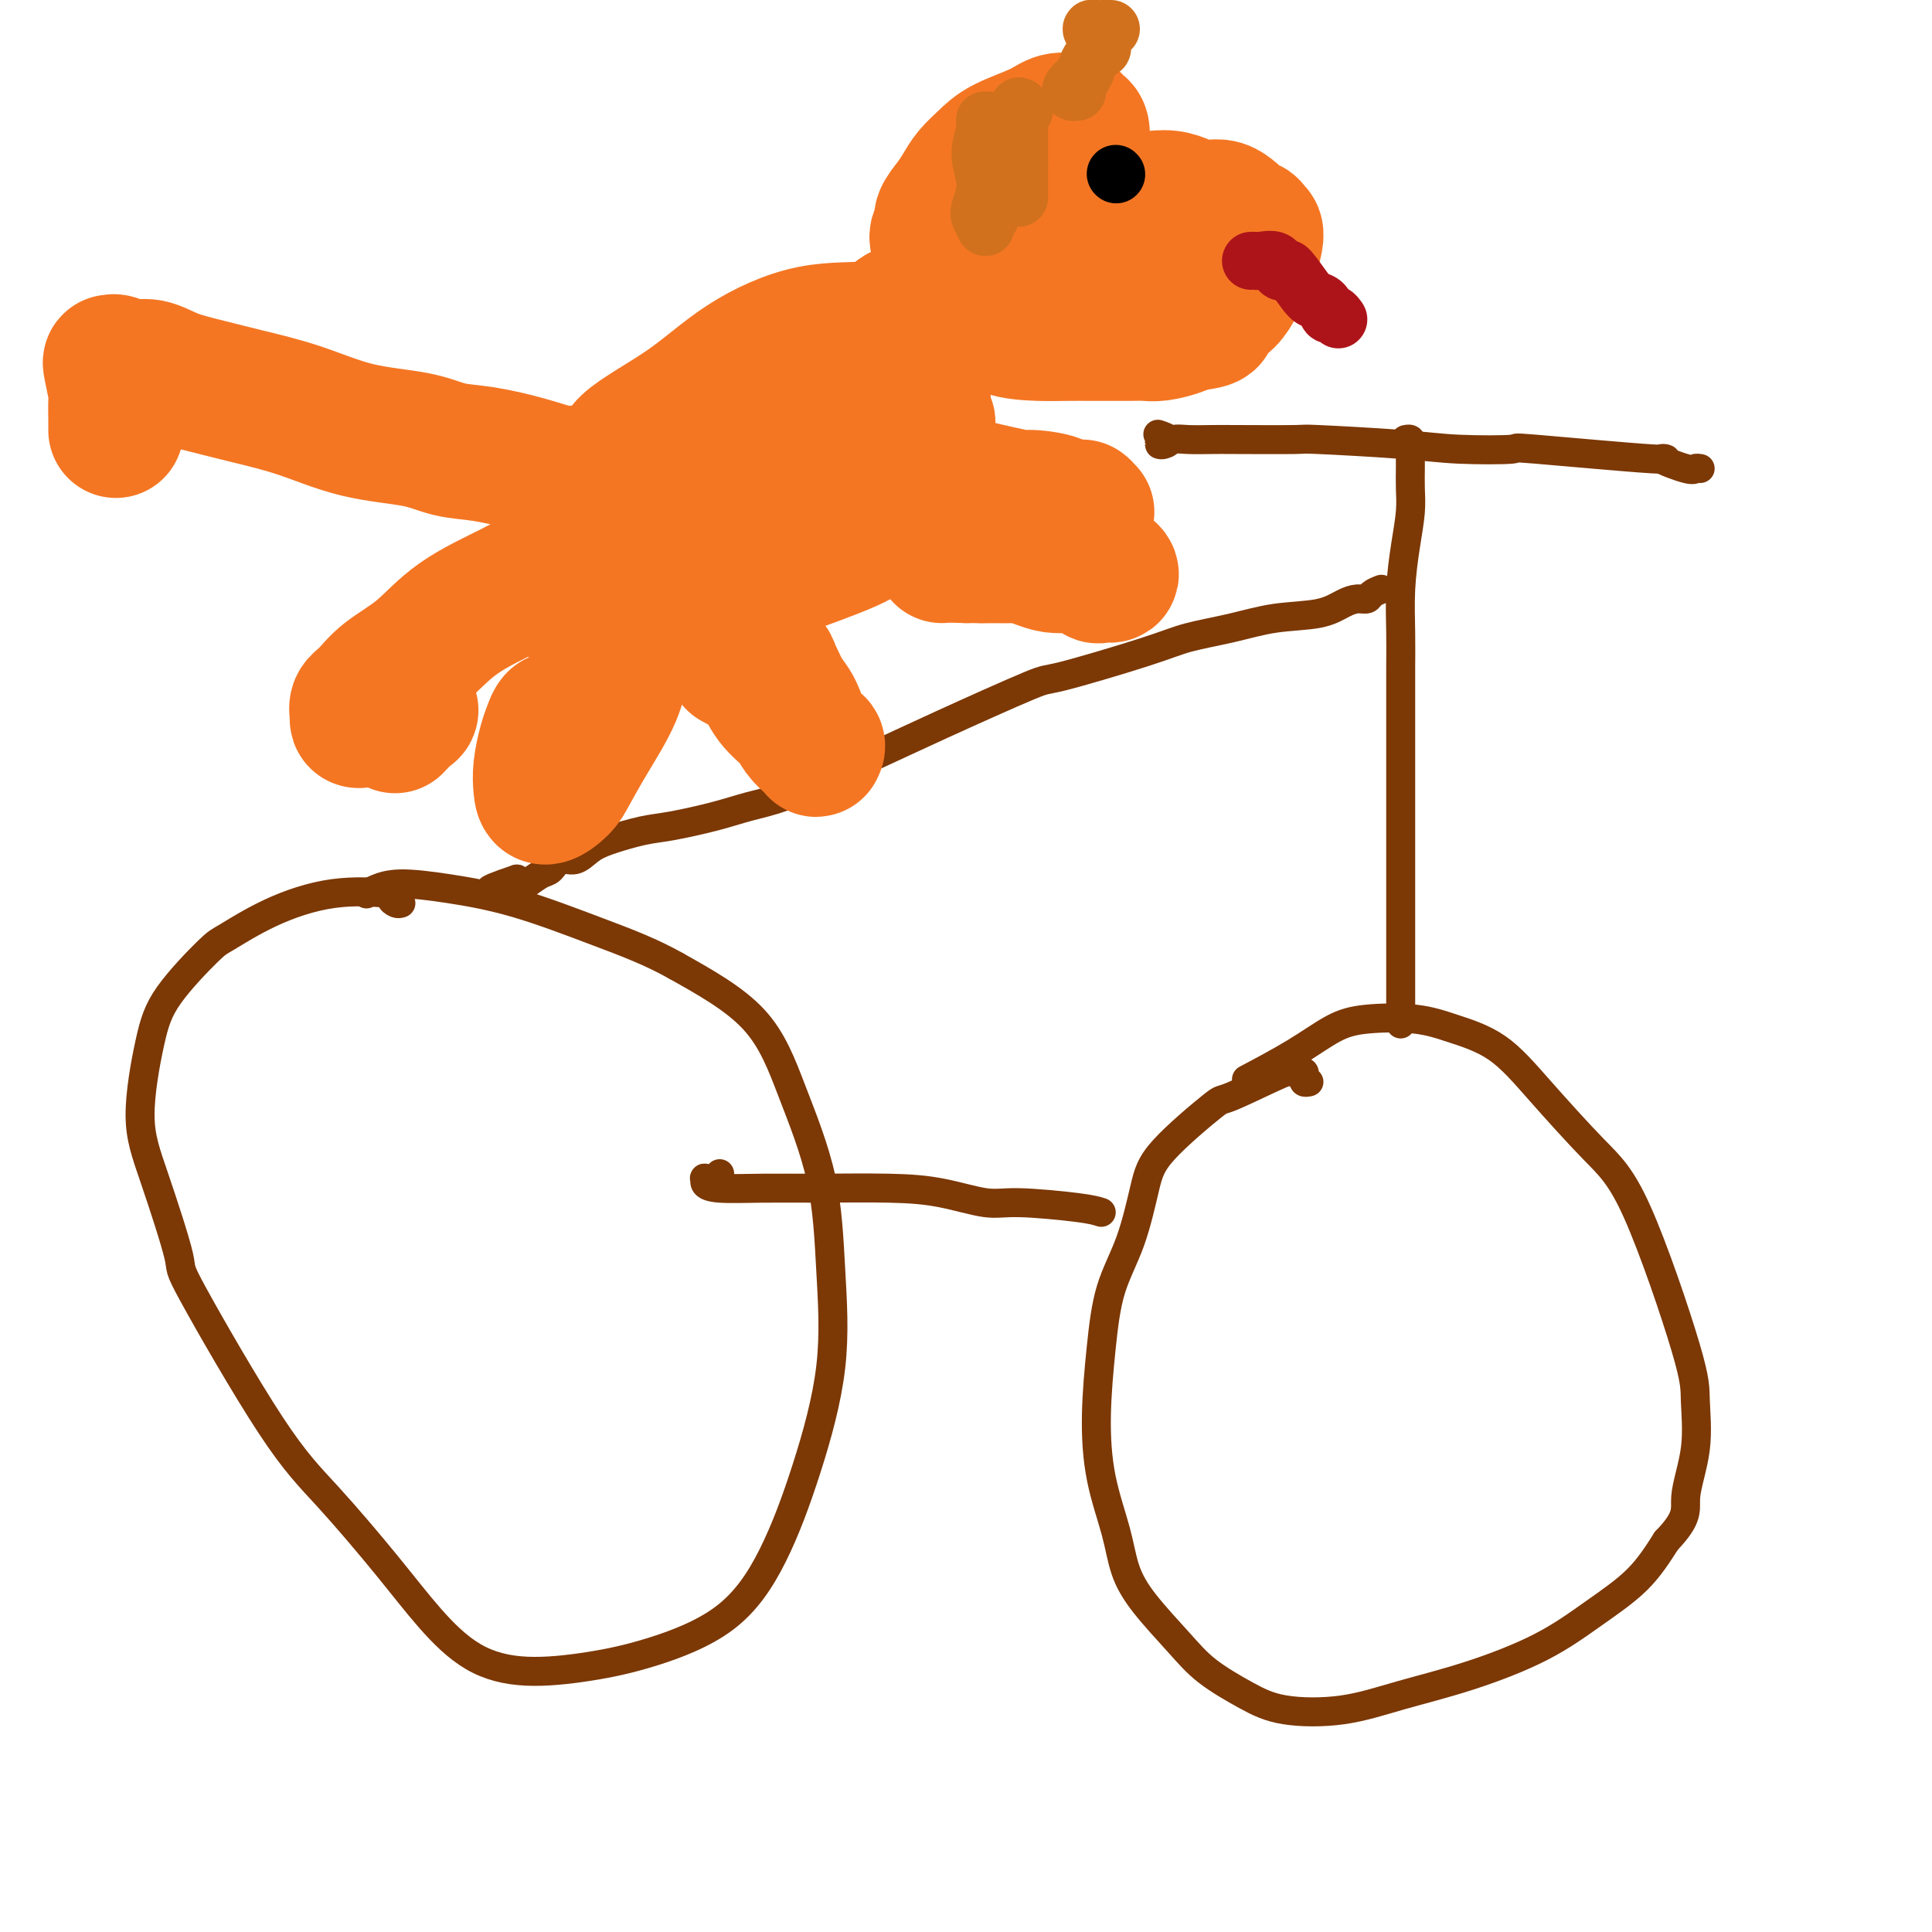 <svg viewBox='0 0 400 400' version='1.1' xmlns='http://www.w3.org/2000/svg' xmlns:xlink='http://www.w3.org/1999/xlink'><g fill='none' stroke='rgb(124,56,5)' stroke-width='6' stroke-linecap='round' stroke-linejoin='round'><path d='M271,224c-0.417,0.084 -0.834,0.167 -1,0c-0.166,-0.167 -0.080,-0.586 0,-1c0.080,-0.414 0.153,-0.824 0,-1c-0.153,-0.176 -0.533,-0.118 -1,0c-0.467,0.118 -1.021,0.294 -1,0c0.021,-0.294 0.617,-1.060 -2,0c-2.617,1.060 -8.446,3.946 -11,5c-2.554,1.054 -1.832,0.275 -4,2c-2.168,1.725 -7.225,5.953 -10,9c-2.775,3.047 -3.270,4.914 -4,8c-0.730,3.086 -1.697,7.391 -3,11c-1.303,3.609 -2.942,6.521 -4,10c-1.058,3.479 -1.536,7.524 -2,12c-0.464,4.476 -0.914,9.383 -1,14c-0.086,4.617 0.191,8.943 1,13c0.809,4.057 2.148,7.844 3,11c0.852,3.156 1.216,5.681 2,8c0.784,2.319 1.988,4.432 4,7c2.012,2.568 4.830,5.590 7,8c2.170,2.410 3.690,4.206 6,6c2.310,1.794 5.408,3.584 8,5c2.592,1.416 4.678,2.457 8,3c3.322,0.543 7.879,0.587 12,0c4.121,-0.587 7.805,-1.806 12,-3c4.195,-1.194 8.900,-2.364 14,-4c5.100,-1.636 10.594,-3.737 15,-6c4.406,-2.263 7.725,-4.686 11,-7c3.275,-2.314 6.507,-4.518 9,-7c2.493,-2.482 4.246,-5.241 6,-8'/><path d='M345,319c4.806,-4.979 3.821,-6.427 4,-9c0.179,-2.573 1.523,-6.271 2,-10c0.477,-3.729 0.087,-7.488 0,-10c-0.087,-2.512 0.130,-3.778 -2,-11c-2.130,-7.222 -6.605,-20.400 -10,-28c-3.395,-7.600 -5.708,-9.623 -9,-13c-3.292,-3.377 -7.562,-8.107 -11,-12c-3.438,-3.893 -6.045,-6.948 -9,-9c-2.955,-2.052 -6.259,-3.100 -9,-4c-2.741,-0.900 -4.918,-1.652 -8,-2c-3.082,-0.348 -7.069,-0.292 -10,0c-2.931,0.292 -4.806,0.821 -7,2c-2.194,1.179 -4.706,3.010 -8,5c-3.294,1.990 -7.370,4.140 -9,5c-1.630,0.860 -0.815,0.430 0,0'/><path d='M83,187c-0.274,0.089 -0.547,0.178 -1,0c-0.453,-0.178 -1.084,-0.622 -1,-1c0.084,-0.378 0.884,-0.689 -1,-1c-1.884,-0.311 -6.451,-0.620 -11,0c-4.549,0.620 -9.080,2.169 -13,4c-3.920,1.831 -7.227,3.942 -9,5c-1.773,1.058 -2.010,1.062 -4,3c-1.990,1.938 -5.733,5.810 -8,9c-2.267,3.190 -3.058,5.697 -4,10c-0.942,4.303 -2.033,10.402 -2,15c0.033,4.598 1.192,7.695 3,13c1.808,5.305 4.266,12.816 5,16c0.734,3.184 -0.257,2.039 3,8c3.257,5.961 10.761,19.028 16,27c5.239,7.972 8.212,10.848 12,15c3.788,4.152 8.392,9.580 12,14c3.608,4.420 6.221,7.833 9,11c2.779,3.167 5.724,6.089 9,8c3.276,1.911 6.885,2.810 11,3c4.115,0.190 8.738,-0.328 13,-1c4.262,-0.672 8.162,-1.496 13,-3c4.838,-1.504 10.614,-3.688 15,-7c4.386,-3.312 7.383,-7.752 10,-13c2.617,-5.248 4.855,-11.303 7,-18c2.145,-6.697 4.196,-14.037 5,-21c0.804,-6.963 0.359,-13.548 0,-20c-0.359,-6.452 -0.632,-12.771 -2,-19c-1.368,-6.229 -3.830,-12.369 -6,-18c-2.170,-5.631 -4.049,-10.752 -8,-15c-3.951,-4.248 -9.976,-7.624 -16,-11'/><path d='M140,200c-5.257,-2.967 -10.399,-4.883 -16,-7c-5.601,-2.117 -11.662,-4.434 -17,-6c-5.338,-1.566 -9.952,-2.381 -14,-3c-4.048,-0.619 -7.528,-1.042 -10,-1c-2.472,0.042 -3.935,0.550 -5,1c-1.065,0.450 -1.733,0.843 -2,1c-0.267,0.157 -0.134,0.079 0,0'/><path d='M228,251c-0.910,-0.295 -1.820,-0.591 -5,-1c-3.180,-0.409 -8.629,-0.933 -12,-1c-3.371,-0.067 -4.662,0.322 -7,0c-2.338,-0.322 -5.722,-1.353 -9,-2c-3.278,-0.647 -6.452,-0.908 -11,-1c-4.548,-0.092 -10.472,-0.014 -15,0c-4.528,0.014 -7.660,-0.035 -11,0c-3.340,0.035 -6.888,0.154 -9,0c-2.112,-0.154 -2.786,-0.581 -3,-1c-0.214,-0.419 0.034,-0.831 0,-1c-0.034,-0.169 -0.349,-0.097 0,0c0.349,0.097 1.363,0.218 2,0c0.637,-0.218 0.896,-0.777 1,-1c0.104,-0.223 0.052,-0.112 0,0'/><path d='M290,212c0.000,-0.547 0.000,-1.094 0,-1c-0.000,0.094 -0.000,0.830 0,-2c0.000,-2.830 0.000,-9.225 0,-14c-0.000,-4.775 -0.000,-7.929 0,-10c0.000,-2.071 0.000,-3.060 0,-4c-0.000,-0.940 -0.000,-1.833 0,-3c0.000,-1.167 0.000,-2.609 0,-4c-0.000,-1.391 -0.000,-2.730 0,-4c0.000,-1.270 0.000,-2.471 0,-4c-0.000,-1.529 -0.000,-3.386 0,-5c0.000,-1.614 0.000,-2.984 0,-5c-0.000,-2.016 -0.001,-4.678 0,-7c0.001,-2.322 0.003,-4.303 0,-6c-0.003,-1.697 -0.011,-3.111 0,-5c0.011,-1.889 0.041,-4.255 0,-7c-0.041,-2.745 -0.155,-5.870 0,-9c0.155,-3.130 0.577,-6.266 1,-9c0.423,-2.734 0.845,-5.065 1,-7c0.155,-1.935 0.041,-3.474 0,-5c-0.041,-1.526 -0.010,-3.040 0,-4c0.010,-0.960 -0.001,-1.368 0,-2c0.001,-0.632 0.014,-1.490 0,-2c-0.014,-0.510 -0.055,-0.673 0,-1c0.055,-0.327 0.207,-0.819 0,-1c-0.207,-0.181 -0.773,-0.052 -1,0c-0.227,0.052 -0.113,0.026 0,0'/><path d='M352,97c-0.382,-0.065 -0.765,-0.130 -1,0c-0.235,0.130 -0.323,0.455 -2,0c-1.677,-0.455 -4.942,-1.690 -5,-2c-0.058,-0.310 3.091,0.307 -2,0c-5.091,-0.307 -18.424,-1.536 -24,-2c-5.576,-0.464 -3.396,-0.163 -5,0c-1.604,0.163 -6.993,0.187 -11,0c-4.007,-0.187 -6.632,-0.586 -12,-1c-5.368,-0.414 -13.479,-0.843 -17,-1c-3.521,-0.157 -2.452,-0.043 -5,0c-2.548,0.043 -8.714,0.015 -12,0c-3.286,-0.015 -3.694,-0.018 -5,0c-1.306,0.018 -3.511,0.058 -5,0c-1.489,-0.058 -2.264,-0.215 -3,0c-0.736,0.215 -1.434,0.800 -2,1c-0.566,0.200 -1.000,0.015 -1,0c-0.000,-0.015 0.433,0.140 1,0c0.567,-0.140 1.268,-0.576 1,-1c-0.268,-0.424 -1.505,-0.835 -2,-1c-0.495,-0.165 -0.247,-0.082 0,0'/><path d='M286,122c-0.775,0.305 -1.550,0.611 -2,1c-0.450,0.389 -0.575,0.863 -1,1c-0.425,0.137 -1.152,-0.062 -2,0c-0.848,0.062 -1.818,0.387 -3,1c-1.182,0.613 -2.575,1.516 -5,2c-2.425,0.484 -5.880,0.551 -9,1c-3.120,0.449 -5.904,1.280 -9,2c-3.096,0.720 -6.505,1.328 -9,2c-2.495,0.672 -4.077,1.406 -9,3c-4.923,1.594 -13.188,4.046 -17,5c-3.812,0.954 -3.172,0.409 -7,2c-3.828,1.591 -12.126,5.318 -18,8c-5.874,2.682 -9.326,4.318 -13,6c-3.674,1.682 -7.571,3.410 -11,5c-3.429,1.590 -6.392,3.041 -9,4c-2.608,0.959 -4.862,1.426 -7,2c-2.138,0.574 -4.161,1.255 -7,2c-2.839,0.745 -6.492,1.552 -9,2c-2.508,0.448 -3.869,0.535 -6,1c-2.131,0.465 -5.032,1.309 -7,2c-1.968,0.691 -3.001,1.231 -4,2c-0.999,0.769 -1.962,1.768 -3,2c-1.038,0.232 -2.151,-0.302 -3,0c-0.849,0.302 -1.434,1.441 -2,2c-0.566,0.559 -1.115,0.539 -2,1c-0.885,0.461 -2.107,1.402 -3,2c-0.893,0.598 -1.456,0.851 -2,1c-0.544,0.149 -1.070,0.194 -1,0c0.070,-0.194 0.734,-0.627 1,-1c0.266,-0.373 0.133,-0.687 0,-1'/><path d='M107,182c-9.222,3.089 -4.778,2.311 -3,2c1.778,-0.311 0.889,-0.156 0,0'/><path d='M244,45c0.081,-0.867 0.162,-1.734 0,-2c-0.162,-0.266 -0.569,0.069 -1,0c-0.431,-0.069 -0.888,-0.544 -1,-1c-0.112,-0.456 0.119,-0.895 0,-1c-0.119,-0.105 -0.590,0.122 -1,0c-0.410,-0.122 -0.759,-0.594 -1,-1c-0.241,-0.406 -0.374,-0.747 -1,-1c-0.626,-0.253 -1.745,-0.419 -4,-1c-2.255,-0.581 -5.644,-1.578 -9,-2c-3.356,-0.422 -6.678,-0.268 -9,0c-2.322,0.268 -3.644,0.651 -5,1c-1.356,0.349 -2.745,0.666 -4,1c-1.255,0.334 -2.375,0.686 -3,1c-0.625,0.314 -0.756,0.589 -1,2c-0.244,1.411 -0.602,3.960 -1,6c-0.398,2.040 -0.836,3.573 -1,5c-0.164,1.427 -0.054,2.747 0,4c0.054,1.253 0.054,2.438 0,3c-0.054,0.562 -0.161,0.502 0,1c0.161,0.498 0.589,1.555 1,2c0.411,0.445 0.804,0.277 1,0c0.196,-0.277 0.194,-0.663 1,0c0.806,0.663 2.420,2.373 5,3c2.580,0.627 6.125,0.169 9,0c2.875,-0.169 5.080,-0.048 7,0c1.920,0.048 3.556,0.023 5,0c1.444,-0.023 2.696,-0.045 4,0c1.304,0.045 2.658,0.156 4,0c1.342,-0.156 2.671,-0.578 4,-1'/></g>
<g fill='none' stroke='rgb(244,118,35)' stroke-width='28' stroke-linecap='round' stroke-linejoin='round'><path d='M224,32c0.006,-0.395 0.011,-0.789 0,-1c-0.011,-0.211 -0.039,-0.238 0,-1c0.039,-0.762 0.145,-2.258 0,-3c-0.145,-0.742 -0.541,-0.730 -1,-1c-0.459,-0.270 -0.979,-0.824 -1,-1c-0.021,-0.176 0.459,0.025 0,0c-0.459,-0.025 -1.856,-0.275 -3,0c-1.144,0.275 -2.036,1.074 -4,2c-1.964,0.926 -5.001,1.980 -7,3c-1.999,1.020 -2.960,2.006 -4,3c-1.040,0.994 -2.158,1.996 -3,3c-0.842,1.004 -1.407,2.012 -2,3c-0.593,0.988 -1.213,1.957 -2,3c-0.787,1.043 -1.739,2.159 -2,3c-0.261,0.841 0.171,1.407 0,2c-0.171,0.593 -0.946,1.211 -1,2c-0.054,0.789 0.611,1.747 1,3c0.389,1.253 0.502,2.801 1,4c0.498,1.199 1.381,2.048 2,3c0.619,0.952 0.976,2.006 2,3c1.024,0.994 2.717,1.927 4,3c1.283,1.073 2.156,2.288 4,3c1.844,0.712 4.661,0.923 7,1c2.339,0.077 4.201,0.020 6,0c1.799,-0.020 3.533,-0.005 5,0c1.467,0.005 2.665,-0.002 4,0c1.335,0.002 2.805,0.012 4,0c1.195,-0.012 2.114,-0.044 3,0c0.886,0.044 1.739,0.166 3,0c1.261,-0.166 2.932,-0.619 4,-1c1.068,-0.381 1.534,-0.691 2,-1'/><path d='M246,67c6.589,-0.511 4.061,-1.287 4,-2c-0.061,-0.713 2.344,-1.363 4,-3c1.656,-1.637 2.564,-4.260 3,-5c0.436,-0.740 0.399,0.404 1,-1c0.601,-1.404 1.838,-5.355 2,-7c0.162,-1.645 -0.752,-0.985 -1,-1c-0.248,-0.015 0.171,-0.706 0,-1c-0.171,-0.294 -0.930,-0.191 -2,-1c-1.070,-0.809 -2.451,-2.530 -4,-3c-1.549,-0.470 -3.266,0.312 -5,0c-1.734,-0.312 -3.486,-1.716 -6,-2c-2.514,-0.284 -5.790,0.554 -10,1c-4.210,0.446 -9.355,0.500 -13,1c-3.645,0.500 -5.791,1.444 -8,2c-2.209,0.556 -4.483,0.722 -6,1c-1.517,0.278 -2.279,0.667 -3,1c-0.721,0.333 -1.403,0.610 -2,1c-0.597,0.390 -1.111,0.893 -1,1c0.111,0.107 0.847,-0.181 1,0c0.153,0.181 -0.277,0.830 0,1c0.277,0.170 1.260,-0.141 2,0c0.740,0.141 1.237,0.732 2,1c0.763,0.268 1.794,0.213 3,0c1.206,-0.213 2.589,-0.583 4,-1c1.411,-0.417 2.851,-0.882 4,-1c1.149,-0.118 2.007,0.109 3,0c0.993,-0.109 2.122,-0.555 3,-1c0.878,-0.445 1.506,-0.889 2,-1c0.494,-0.111 0.856,0.111 1,0c0.144,-0.111 0.072,-0.556 0,-1'/><path d='M224,46c2.530,-0.756 0.356,-0.147 -1,0c-1.356,0.147 -1.895,-0.167 -3,0c-1.105,0.167 -2.775,0.815 -4,1c-1.225,0.185 -2.004,-0.095 -3,0c-0.996,0.095 -2.208,0.563 -3,1c-0.792,0.437 -1.165,0.842 -1,1c0.165,0.158 0.869,0.068 2,0c1.131,-0.068 2.689,-0.113 4,0c1.311,0.113 2.376,0.384 4,0c1.624,-0.384 3.806,-1.422 5,-2c1.194,-0.578 1.398,-0.694 2,-1c0.602,-0.306 1.600,-0.802 2,-1c0.400,-0.198 0.200,-0.099 0,0'/><path d='M195,60c-0.896,0.869 -1.791,1.737 -2,2c-0.209,0.263 0.269,-0.081 0,0c-0.269,0.081 -1.286,0.586 -2,1c-0.714,0.414 -1.124,0.737 -2,1c-0.876,0.263 -2.218,0.466 -3,1c-0.782,0.534 -1.003,1.398 -2,2c-0.997,0.602 -2.770,0.942 -4,2c-1.230,1.058 -1.917,2.834 -3,4c-1.083,1.166 -2.561,1.722 -4,3c-1.439,1.278 -2.837,3.278 -4,5c-1.163,1.722 -2.089,3.166 -4,5c-1.911,1.834 -4.806,4.058 -8,6c-3.194,1.942 -6.686,3.600 -10,6c-3.314,2.400 -6.450,5.541 -9,8c-2.550,2.459 -4.513,4.238 -7,6c-2.487,1.762 -5.496,3.509 -7,5c-1.504,1.491 -1.502,2.725 -2,4c-0.498,1.275 -1.494,2.589 -2,3c-0.506,0.411 -0.521,-0.082 -1,0c-0.479,0.082 -1.423,0.738 -1,1c0.423,0.262 2.211,0.131 4,0'/><path d='M122,125c-1.119,1.322 -2.915,0.626 2,0c4.915,-0.626 16.542,-1.181 20,-1c3.458,0.181 -1.254,1.097 4,-1c5.254,-2.097 20.473,-7.207 27,-10c6.527,-2.793 4.362,-3.271 5,-5c0.638,-1.729 4.080,-4.711 6,-8c1.920,-3.289 2.319,-6.884 3,-10c0.681,-3.116 1.644,-5.752 2,-8c0.356,-2.248 0.104,-4.107 0,-6c-0.104,-1.893 -0.061,-3.819 0,-5c0.061,-1.181 0.140,-1.615 0,-2c-0.140,-0.385 -0.498,-0.720 -1,-1c-0.502,-0.280 -1.148,-0.504 -2,-1c-0.852,-0.496 -1.911,-1.262 -3,-1c-1.089,0.262 -2.209,1.553 -5,2c-2.791,0.447 -7.252,0.050 -12,1c-4.748,0.950 -9.783,3.246 -14,6c-4.217,2.754 -7.615,5.965 -12,9c-4.385,3.035 -9.758,5.894 -12,8c-2.242,2.106 -1.355,3.459 -1,4c0.355,0.541 0.177,0.271 0,0'/><path d='M129,115c6.132,0.242 12.263,0.485 16,0c3.737,-0.485 5.078,-1.697 6,-2c0.922,-0.303 1.423,0.303 6,-1c4.577,-1.303 13.229,-4.515 17,-6c3.771,-1.485 2.662,-1.243 4,-2c1.338,-0.757 5.124,-2.513 7,-4c1.876,-1.487 1.843,-2.705 3,-5c1.157,-2.295 3.504,-5.666 4,-7c0.496,-1.334 -0.860,-0.632 -1,-1c-0.140,-0.368 0.934,-1.805 0,-3c-0.934,-1.195 -3.877,-2.149 -7,-2c-3.123,0.149 -6.425,1.401 -11,3c-4.575,1.599 -10.421,3.546 -15,6c-4.579,2.454 -7.891,5.414 -10,8c-2.109,2.586 -3.015,4.798 -4,7c-0.985,2.202 -2.050,4.394 -2,6c0.050,1.606 1.215,2.627 3,3c1.785,0.373 4.190,0.100 6,0c1.810,-0.100 3.026,-0.027 4,0c0.974,0.027 1.707,0.008 2,0c0.293,-0.008 0.147,-0.004 0,0'/><path d='M178,98c-0.510,0.365 -1.020,0.731 -1,1c0.020,0.269 0.569,0.442 1,1c0.431,0.558 0.743,1.503 1,2c0.257,0.497 0.457,0.548 2,2c1.543,1.452 4.427,4.306 7,6c2.573,1.694 4.835,2.227 7,3c2.165,0.773 4.233,1.784 7,2c2.767,0.216 6.231,-0.363 9,0c2.769,0.363 4.841,1.668 7,2c2.159,0.332 4.405,-0.307 6,0c1.595,0.307 2.541,1.562 3,2c0.459,0.438 0.432,0.061 1,0c0.568,-0.061 1.729,0.195 2,0c0.271,-0.195 -0.350,-0.840 -1,-1c-0.650,-0.160 -1.331,0.163 -2,0c-0.669,-0.163 -1.327,-0.814 -2,-1c-0.673,-0.186 -1.362,0.094 -2,0c-0.638,-0.094 -1.227,-0.561 -2,-1c-0.773,-0.439 -1.730,-0.851 -2,-1c-0.270,-0.149 0.149,-0.037 0,0c-0.149,0.037 -0.865,-0.003 -1,0c-0.135,0.003 0.313,0.050 1,0c0.687,-0.050 1.615,-0.195 2,0c0.385,0.195 0.227,0.732 1,1c0.773,0.268 2.475,0.268 2,0c-0.475,-0.268 -3.128,-0.803 -5,-1c-1.872,-0.197 -2.963,-0.056 -6,0c-3.037,0.056 -8.018,0.028 -13,0'/><path d='M200,115c-4.533,-0.156 -4.867,-0.044 -5,0c-0.133,0.044 -0.067,0.022 0,0'/><path d='M152,137c0.567,0.321 1.135,0.642 2,1c0.865,0.358 2.028,0.754 3,2c0.972,1.246 1.753,3.343 3,5c1.247,1.657 2.960,2.876 4,4c1.040,1.124 1.406,2.155 2,3c0.594,0.845 1.418,1.504 2,2c0.582,0.496 0.924,0.829 1,1c0.076,0.171 -0.115,0.181 0,0c0.115,-0.181 0.534,-0.552 0,-1c-0.534,-0.448 -2.023,-0.973 -3,-2c-0.977,-1.027 -1.442,-2.557 -2,-4c-0.558,-1.443 -1.208,-2.800 -2,-4c-0.792,-1.200 -1.727,-2.244 -2,-3c-0.273,-0.756 0.115,-1.223 0,-2c-0.115,-0.777 -0.732,-1.863 -1,-2c-0.268,-0.137 -0.187,0.675 0,1c0.187,0.325 0.481,0.165 1,1c0.519,0.835 1.263,2.667 2,4c0.737,1.333 1.468,2.167 2,3c0.532,0.833 0.866,1.667 1,2c0.134,0.333 0.067,0.167 0,0'/><path d='M133,130c-0.363,0.420 -0.725,0.840 -1,1c-0.275,0.160 -0.462,0.059 -1,1c-0.538,0.941 -1.427,2.923 -2,5c-0.573,2.077 -0.829,4.250 -2,7c-1.171,2.750 -3.256,6.077 -5,9c-1.744,2.923 -3.148,5.442 -4,7c-0.852,1.558 -1.154,2.156 -2,3c-0.846,0.844 -2.238,1.933 -3,2c-0.762,0.067 -0.895,-0.890 -1,-2c-0.105,-1.110 -0.182,-2.375 0,-4c0.182,-1.625 0.622,-3.611 1,-5c0.378,-1.389 0.692,-2.182 1,-3c0.308,-0.818 0.608,-1.663 1,-2c0.392,-0.337 0.876,-0.167 1,0c0.124,0.167 -0.110,0.332 0,2c0.110,1.668 0.566,4.839 0,7c-0.566,2.161 -2.152,3.313 -3,4c-0.848,0.687 -0.956,0.911 -1,1c-0.044,0.089 -0.022,0.045 0,0'/><path d='M118,116c-0.642,-0.141 -1.285,-0.282 -2,0c-0.715,0.282 -1.503,0.987 -3,2c-1.497,1.013 -3.703,2.334 -7,4c-3.297,1.666 -7.686,3.678 -11,6c-3.314,2.322 -5.553,4.954 -8,7c-2.447,2.046 -5.101,3.504 -7,5c-1.899,1.496 -3.043,3.029 -4,4c-0.957,0.971 -1.726,1.381 -2,2c-0.274,0.619 -0.053,1.449 0,2c0.053,0.551 -0.061,0.823 0,1c0.061,0.177 0.297,0.257 1,0c0.703,-0.257 1.871,-0.852 3,-1c1.129,-0.148 2.218,0.150 3,0c0.782,-0.150 1.256,-0.747 2,-1c0.744,-0.253 1.756,-0.161 2,0c0.244,0.161 -0.280,0.389 -1,1c-0.720,0.611 -1.634,1.603 -2,2c-0.366,0.397 -0.183,0.198 0,0'/><path d='M120,100c-0.329,-0.297 -0.659,-0.594 -1,-1c-0.341,-0.406 -0.694,-0.920 -1,-1c-0.306,-0.080 -0.564,0.273 -2,0c-1.436,-0.273 -4.049,-1.174 -7,-2c-2.951,-0.826 -6.241,-1.579 -9,-2c-2.759,-0.421 -4.987,-0.511 -7,-1c-2.013,-0.489 -3.810,-1.377 -7,-2c-3.190,-0.623 -7.773,-0.981 -12,-2c-4.227,-1.019 -8.097,-2.697 -12,-4c-3.903,-1.303 -7.839,-2.229 -11,-3c-3.161,-0.771 -5.547,-1.387 -8,-2c-2.453,-0.613 -4.972,-1.222 -7,-2c-2.028,-0.778 -3.564,-1.726 -5,-2c-1.436,-0.274 -2.773,0.126 -4,0c-1.227,-0.126 -2.343,-0.780 -3,-1c-0.657,-0.220 -0.856,-0.007 -1,0c-0.144,0.007 -0.235,-0.190 0,1c0.235,1.190 0.795,3.769 1,5c0.205,1.231 0.055,1.114 0,2c-0.055,0.886 -0.015,2.773 0,4c0.015,1.227 0.004,1.792 0,2c-0.004,0.208 -0.001,0.059 0,0c0.001,-0.059 0.001,-0.030 0,0'/><path d='M195,100c0.246,0.014 0.491,0.028 1,0c0.509,-0.028 1.281,-0.097 2,0c0.719,0.097 1.385,0.360 4,1c2.615,0.640 7.178,1.655 9,2c1.822,0.345 0.904,0.019 2,0c1.096,-0.019 4.207,0.268 6,1c1.793,0.732 2.266,1.909 3,2c0.734,0.091 1.727,-0.904 2,-1c0.273,-0.096 -0.174,0.706 0,1c0.174,0.294 0.970,0.079 1,0c0.030,-0.079 -0.706,-0.023 -1,0c-0.294,0.023 -0.147,0.011 0,0'/></g>
<g fill='none' stroke='rgb(210,113,29)' stroke-width='12' stroke-linecap='round' stroke-linejoin='round'><path d='M212,23c-0.423,-0.486 -0.845,-0.972 -1,-1c-0.155,-0.028 -0.041,0.401 0,1c0.041,0.599 0.011,1.368 0,2c-0.011,0.632 -0.003,1.128 0,2c0.003,0.872 0.001,2.121 0,3c-0.001,0.879 -0.000,1.387 0,2c0.000,0.613 0.000,1.329 0,2c-0.000,0.671 -0.000,1.295 0,2c0.000,0.705 0.000,1.492 0,2c-0.000,0.508 -0.000,0.738 0,1c0.000,0.262 0.000,0.555 0,1c-0.000,0.445 -0.000,1.043 0,1c0.000,-0.043 0.000,-0.727 0,-1c-0.000,-0.273 -0.000,-0.137 0,0'/><path d='M211,34c-0.331,0.100 -0.662,0.200 -1,0c-0.338,-0.200 -0.683,-0.701 -1,-1c-0.317,-0.299 -0.607,-0.395 -1,-1c-0.393,-0.605 -0.889,-1.720 -1,-2c-0.111,-0.280 0.164,0.275 0,0c-0.164,-0.275 -0.765,-1.380 -1,-2c-0.235,-0.620 -0.102,-0.756 0,-1c0.102,-0.244 0.172,-0.598 0,-1c-0.172,-0.402 -0.587,-0.854 -1,-1c-0.413,-0.146 -0.824,0.014 -1,0c-0.176,-0.014 -0.117,-0.200 0,0c0.117,0.200 0.293,0.787 0,2c-0.293,1.213 -1.055,3.051 -1,5c0.055,1.949 0.928,4.008 1,6c0.072,1.992 -0.656,3.918 -1,5c-0.344,1.082 -0.302,1.320 0,2c0.302,0.680 0.866,1.801 1,2c0.134,0.199 -0.160,-0.525 0,-1c0.160,-0.475 0.775,-0.702 1,-1c0.225,-0.298 0.060,-0.668 0,-1c-0.060,-0.332 -0.016,-0.628 0,-1c0.016,-0.372 0.005,-0.821 0,-1c-0.005,-0.179 -0.002,-0.090 0,0'/><path d='M223,19c-0.369,0.066 -0.738,0.131 -1,0c-0.262,-0.131 -0.416,-0.460 0,-1c0.416,-0.540 1.404,-1.291 2,-2c0.596,-0.709 0.801,-1.375 1,-2c0.199,-0.625 0.393,-1.210 1,-2c0.607,-0.790 1.627,-1.785 2,-2c0.373,-0.215 0.097,0.350 0,0c-0.097,-0.350 -0.017,-1.614 0,-2c0.017,-0.386 -0.031,0.107 0,0c0.031,-0.107 0.141,-0.813 0,-1c-0.141,-0.187 -0.532,0.146 -1,0c-0.468,-0.146 -1.011,-0.771 -1,-1c0.011,-0.229 0.577,-0.061 1,0c0.423,0.061 0.702,0.016 1,0c0.298,-0.016 0.616,-0.004 1,0c0.384,0.004 0.834,0.001 1,0c0.166,-0.001 0.047,-0.000 0,0c-0.047,0.000 -0.024,0.000 0,0'/></g>
<g fill='none' stroke='rgb(0,0,0)' stroke-width='12' stroke-linecap='round' stroke-linejoin='round'><path d='M231,36c0.000,0.000 0.100,0.100 0.1,0.1'/></g>
<g fill='none' stroke='rgb(173,20,25)' stroke-width='12' stroke-linecap='round' stroke-linejoin='round'><path d='M259,54c0.394,-0.016 0.789,-0.031 1,0c0.211,0.031 0.240,0.110 1,0c0.760,-0.110 2.252,-0.409 3,0c0.748,0.409 0.752,1.524 1,2c0.248,0.476 0.738,0.311 1,0c0.262,-0.311 0.294,-0.769 1,0c0.706,0.769 2.087,2.765 3,4c0.913,1.235 1.359,1.708 2,2c0.641,0.292 1.478,0.404 2,1c0.522,0.596 0.727,1.675 1,2c0.273,0.325 0.612,-0.105 1,0c0.388,0.105 0.825,0.744 1,1c0.175,0.256 0.087,0.128 0,0'/></g>
</svg>